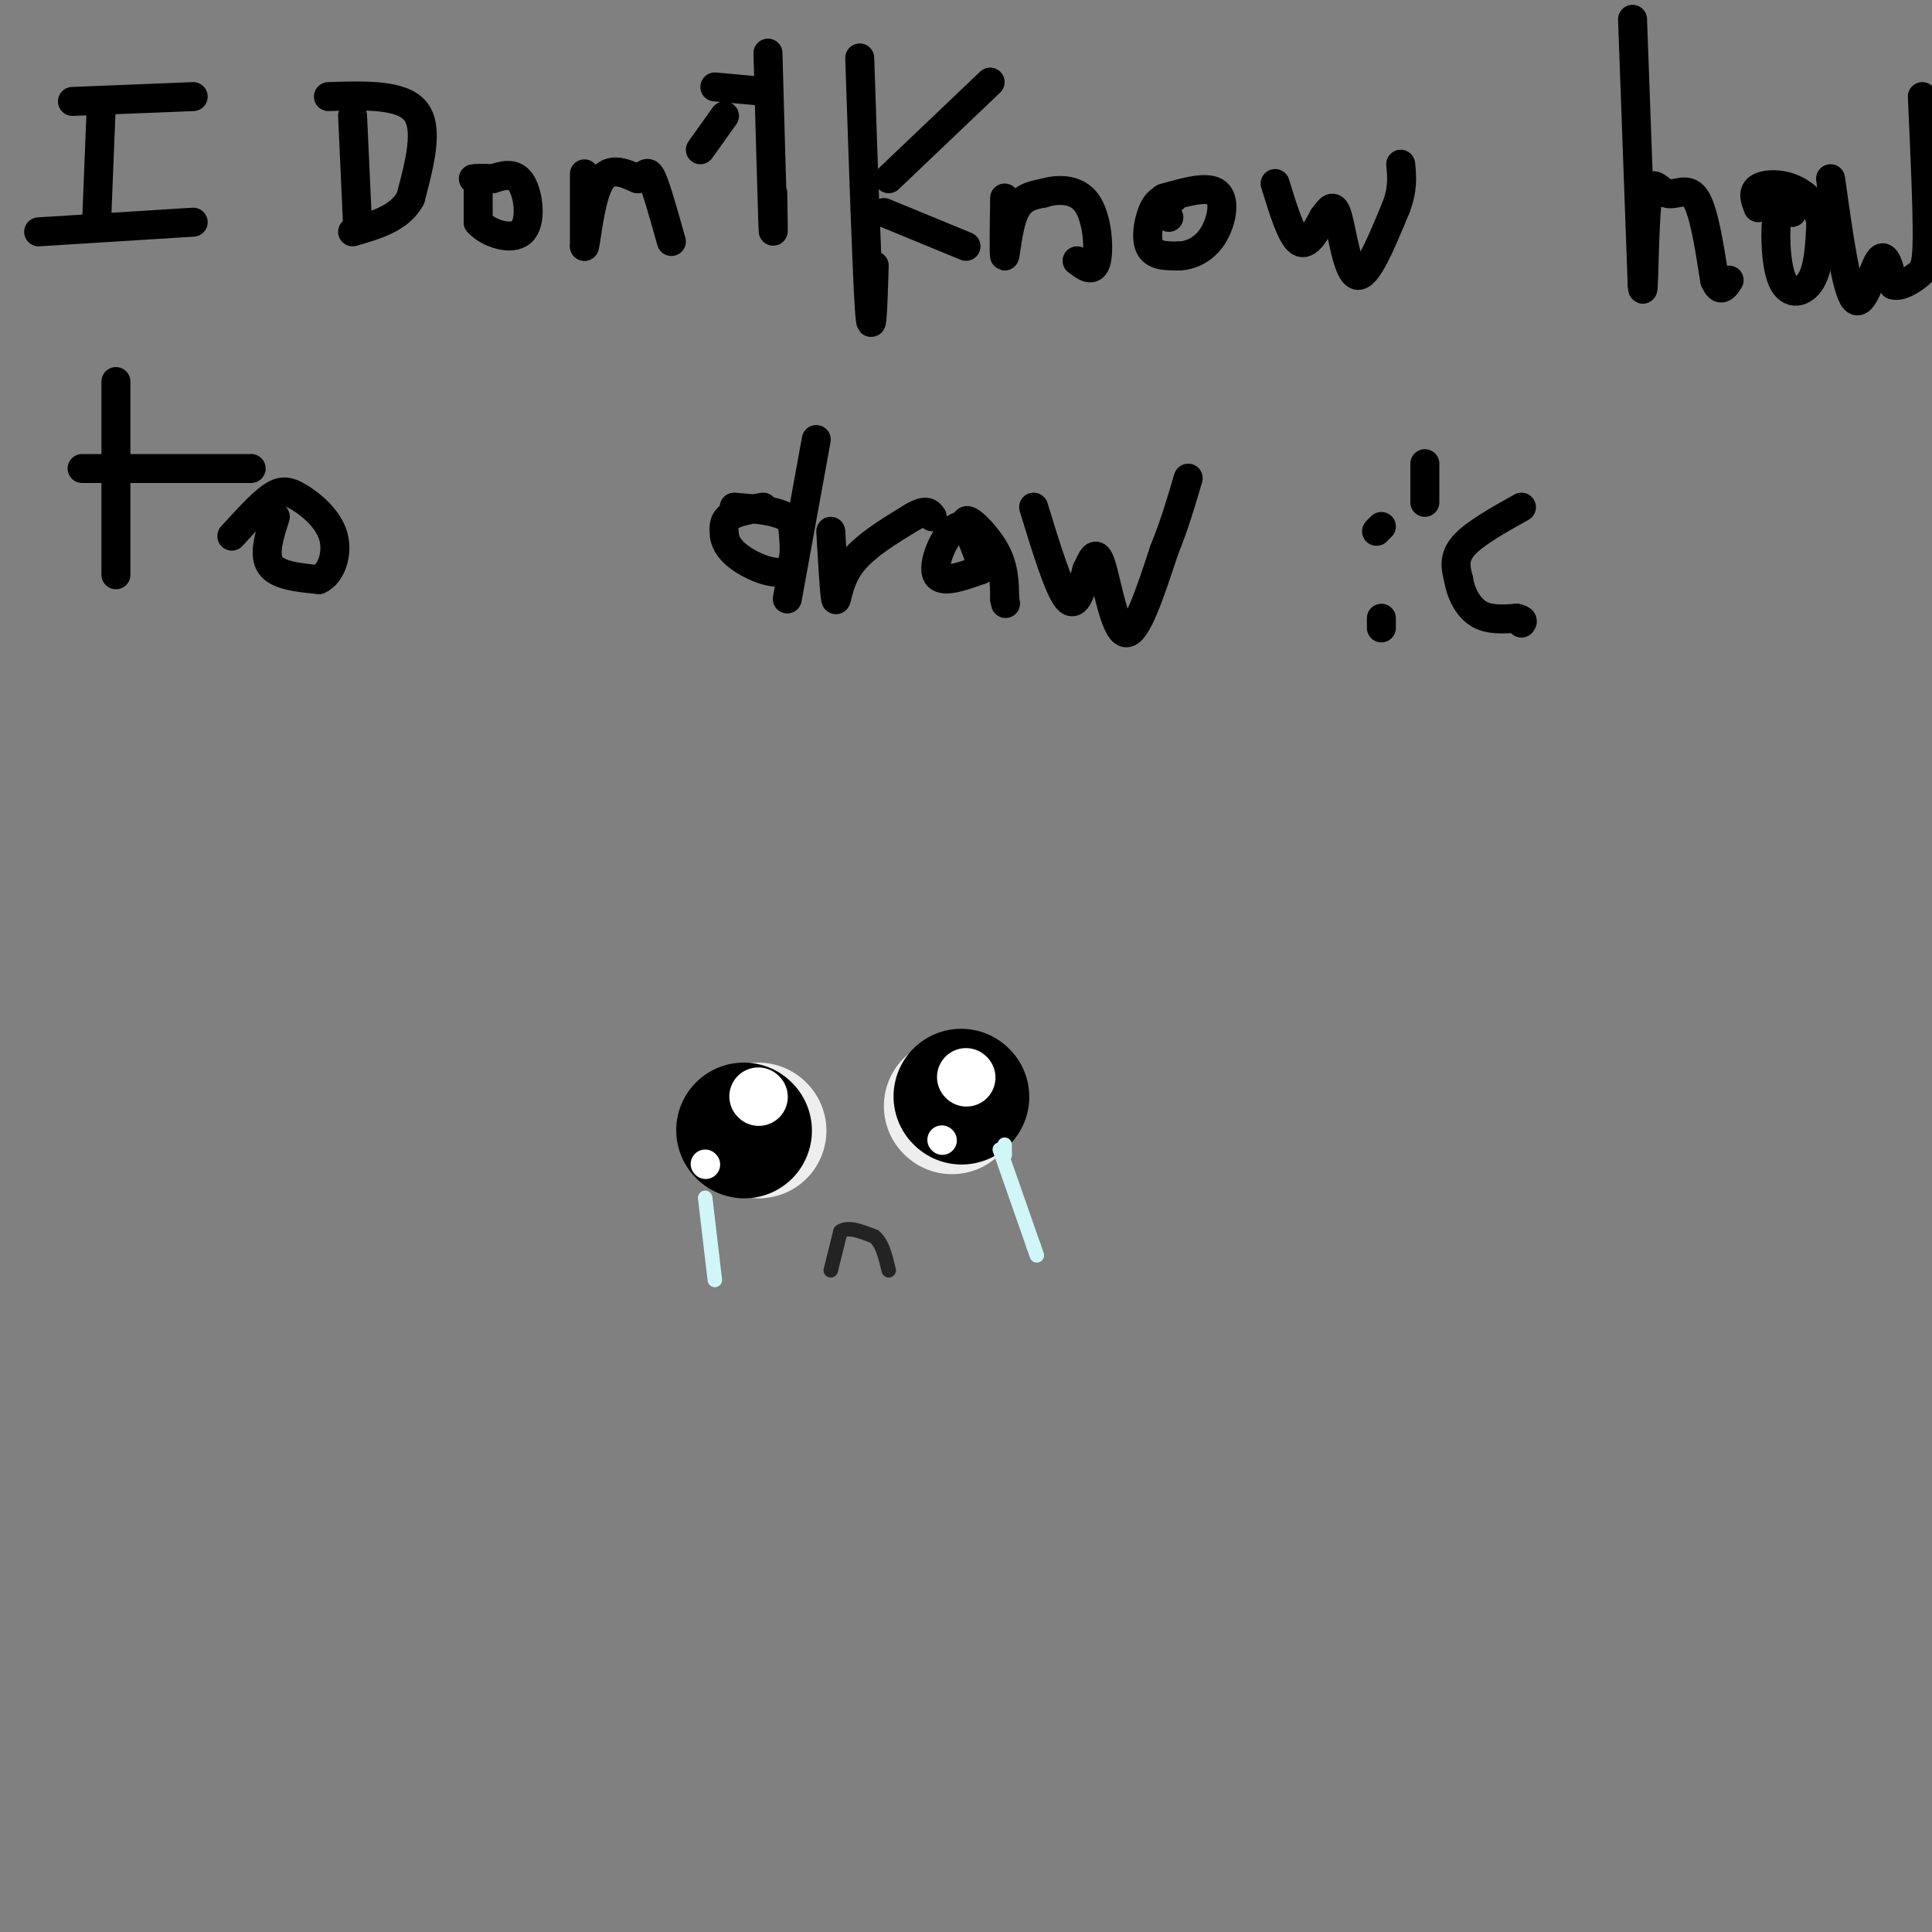 <svg viewBox='0 0 400 400' version='1.1' xmlns='http://www.w3.org/2000/svg' xmlns:xlink='http://www.w3.org/1999/xlink'><rect x="0" y="0" width="400" height="400" fill="#808080" stroke="none"/><g fill='none' stroke='#000000' stroke-width='6' stroke-linecap='round' stroke-linejoin='round'><path d='M21,21c0.000,0.000 -1.000,25.000 -1,25'/><path d='M8,48c0.000,0.000 32.000,-2.000 32,-2'/><path d='M15,21c0.000,0.000 25.000,-1.000 25,-1'/><path d='M73,24c0.000,0.000 1.000,22.000 1,22'/><path d='M68,20c7.583,-0.250 15.167,-0.500 18,3c2.833,3.500 0.917,10.750 -1,18'/><path d='M85,41c-2.167,4.167 -7.083,5.583 -12,7'/><path d='M99,38c0.000,0.000 0.000,8.000 0,8'/><path d='M99,46c1.964,2.274 6.875,3.958 9,2c2.125,-1.958 1.464,-7.560 0,-10c-1.464,-2.440 -3.732,-1.720 -6,-1'/><path d='M102,37c-1.956,-0.156 -3.844,-0.044 -4,0c-0.156,0.044 1.422,0.022 3,0'/><path d='M121,36c0.000,0.000 0.000,15.000 0,15'/><path d='M121,51c0.311,-0.511 1.089,-9.289 3,-13c1.911,-3.711 4.956,-2.356 8,-1'/><path d='M132,37c1.733,-0.733 2.067,-2.067 3,0c0.933,2.067 2.467,7.533 4,13'/><path d='M150,24c0.000,0.000 -5.000,7.000 -5,7'/><path d='M159,11c0.417,15.083 0.833,30.167 1,35c0.167,4.833 0.083,-0.583 0,-6'/><path d='M148,18c0.000,0.000 11.000,1.000 11,1'/><path d='M178,12c0.750,22.417 1.500,44.833 2,52c0.500,7.167 0.750,-0.917 1,-9'/><path d='M184,37c0.000,0.000 21.000,-20.000 21,-20'/><path d='M183,44c0.000,0.000 17.000,7.000 17,7'/><path d='M208,41c-0.089,5.978 -0.178,11.956 0,12c0.178,0.044 0.622,-5.844 2,-9c1.378,-3.156 3.689,-3.578 6,-4'/><path d='M216,40c2.798,-0.881 6.792,-1.083 9,2c2.208,3.083 2.631,9.452 2,12c-0.631,2.548 -2.315,1.274 -4,0'/><path d='M243,41c-1.444,0.000 -2.889,0.000 -4,2c-1.111,2.000 -1.889,6.000 -1,8c0.889,2.000 3.444,2.000 6,2'/><path d='M244,53c2.321,-0.048 5.125,-1.167 7,-4c1.875,-2.833 2.821,-7.381 1,-9c-1.821,-1.619 -6.411,-0.310 -11,1'/><path d='M241,41c-1.667,0.833 -0.333,2.417 1,4'/><path d='M264,38c1.667,5.417 3.333,10.833 5,12c1.667,1.167 3.333,-1.917 5,-5'/><path d='M274,45c1.310,-1.655 2.083,-3.292 3,0c0.917,3.292 1.976,11.512 4,12c2.024,0.488 5.012,-6.756 8,-14'/><path d='M289,43c1.500,-3.833 1.250,-6.417 1,-9'/><path d='M338,4c0.000,0.000 2.000,55.000 2,55'/><path d='M340,59c0.376,4.742 0.317,-10.904 1,-17c0.683,-6.096 2.107,-2.641 4,-2c1.893,0.641 4.255,-1.531 6,1c1.745,2.531 2.872,9.766 4,17'/><path d='M355,58c1.167,2.833 2.083,1.417 3,0'/><path d='M371,44c-1.214,-1.512 -2.429,-3.024 -3,0c-0.571,3.024 -0.500,10.583 1,14c1.500,3.417 4.429,2.690 6,0c1.571,-2.690 1.786,-7.345 2,-12'/><path d='M377,46c-0.631,-3.393 -3.208,-5.875 -6,-7c-2.792,-1.125 -5.798,-0.893 -7,0c-1.202,0.893 -0.601,2.446 0,4'/><path d='M379,37c1.622,11.556 3.244,23.111 5,25c1.756,1.889 3.644,-5.889 5,-8c1.356,-2.111 2.178,1.444 3,5'/><path d='M392,59c1.464,0.452 3.625,-0.917 5,-2c1.375,-1.083 1.964,-1.881 2,-8c0.036,-6.119 -0.482,-17.560 -1,-29'/><path d='M24,79c0.000,0.000 0.000,40.000 0,40'/><path d='M17,97c0.000,0.000 35.000,0.000 35,0'/><path d='M57,107c-1.250,3.917 -2.500,7.833 -1,10c1.500,2.167 5.750,2.583 10,3'/><path d='M66,120c2.581,-1.115 4.032,-5.402 3,-9c-1.032,-3.598 -4.547,-6.507 -7,-8c-2.453,-1.493 -3.844,-1.569 -6,0c-2.156,1.569 -5.078,4.785 -8,8'/><path d='M158,105c-2.833,0.500 -5.667,1.000 -7,2c-1.333,1.000 -1.167,2.500 -1,4'/><path d='M150,111c0.226,1.512 1.292,3.292 4,5c2.708,1.708 7.060,3.345 9,2c1.940,-1.345 1.470,-5.673 1,-10'/><path d='M164,108c-1.833,-2.167 -6.917,-2.583 -12,-3'/><path d='M169,91c0.000,0.000 -6.000,33.000 -6,33'/><path d='M172,110c0.378,6.467 0.756,12.933 1,14c0.244,1.067 0.356,-3.267 3,-7c2.644,-3.733 7.822,-6.867 13,-10'/><path d='M189,107c2.833,-1.667 3.417,-0.833 4,0'/><path d='M203,110c-2.000,-1.022 -4.000,-2.044 -6,0c-2.000,2.044 -4.000,7.156 -3,9c1.000,1.844 5.000,0.422 9,-1'/><path d='M203,118c0.381,-2.655 -3.167,-8.792 -3,-10c0.167,-1.208 4.048,2.512 6,6c1.952,3.488 1.976,6.744 2,10'/><path d='M208,124c0.333,1.667 0.167,0.833 0,0'/><path d='M214,105c2.583,8.417 5.167,16.833 7,19c1.833,2.167 2.917,-1.917 4,-6'/><path d='M225,118c1.095,-2.190 1.833,-4.667 3,-1c1.167,3.667 2.762,13.476 5,14c2.238,0.524 5.119,-8.238 8,-17'/><path d='M241,114c2.167,-5.333 3.583,-10.167 5,-15'/><path d='M286,109c0.000,0.000 -1.000,1.000 -1,1'/><path d='M286,130c0.000,0.000 0.000,-2.000 0,-2'/><path d='M295,96c0.000,0.000 0.000,8.000 0,8'/><path d='M315,105c-4.917,2.750 -9.833,5.500 -12,8c-2.167,2.500 -1.583,4.750 -1,7'/><path d='M302,120c0.378,2.600 1.822,5.600 4,7c2.178,1.400 5.089,1.200 8,1'/><path d='M314,128c1.500,0.333 1.250,0.667 1,1'/></g>
<g fill='none' stroke='#EEEEEE' stroke-width='28' stroke-linecap='round' stroke-linejoin='round'><path d='M157,234c0.000,0.000 0.100,0.100 0.1,0.1'/><path d='M197,229c0.000,0.000 0.100,0.100 0.1,0.1'/></g>
<g fill='none' stroke='#000000' stroke-width='28' stroke-linecap='round' stroke-linejoin='round'><path d='M154,234c0.000,0.000 0.100,0.100 0.1,0.1'/><path d='M199,227c0.000,0.000 0.100,0.100 0.1,0.1'/></g>
<g fill='none' stroke='#FFFFFF' stroke-width='12' stroke-linecap='round' stroke-linejoin='round'><path d='M157,227c0.000,0.000 0.100,0.100 0.1,0.1'/><path d='M200,223c0.000,0.000 0.100,0.100 0.1,0.1'/></g>
<g fill='none' stroke='#FFFFFF' stroke-width='6' stroke-linecap='round' stroke-linejoin='round'><path d='M146,241c0.000,0.000 0.100,0.100 0.1,0.1'/><path d='M195,236c0.000,0.000 0.100,0.100 0.1,0.1'/></g>
<g fill='none' stroke='#232323' stroke-width='3' stroke-linecap='round' stroke-linejoin='round'><path d='M172,263c0.000,0.000 2.000,-8.000 2,-8'/><path d='M174,255c1.500,-1.167 4.250,-0.083 7,1'/><path d='M181,256c1.667,1.333 2.333,4.167 3,7'/></g>
<g fill='none' stroke='#D0F6F7' stroke-width='3' stroke-linecap='round' stroke-linejoin='round'><path d='M208,237c0.000,0.000 0.000,2.000 0,2'/><path d='M208,239c0.000,0.333 0.000,0.167 0,0'/><path d='M146,248c0.000,0.000 2.000,17.000 2,17'/><path d='M207,238c0.000,0.000 7.000,20.000 7,20'/><path d='M214,258c1.167,3.333 0.583,1.667 0,0'/></g>
</svg>